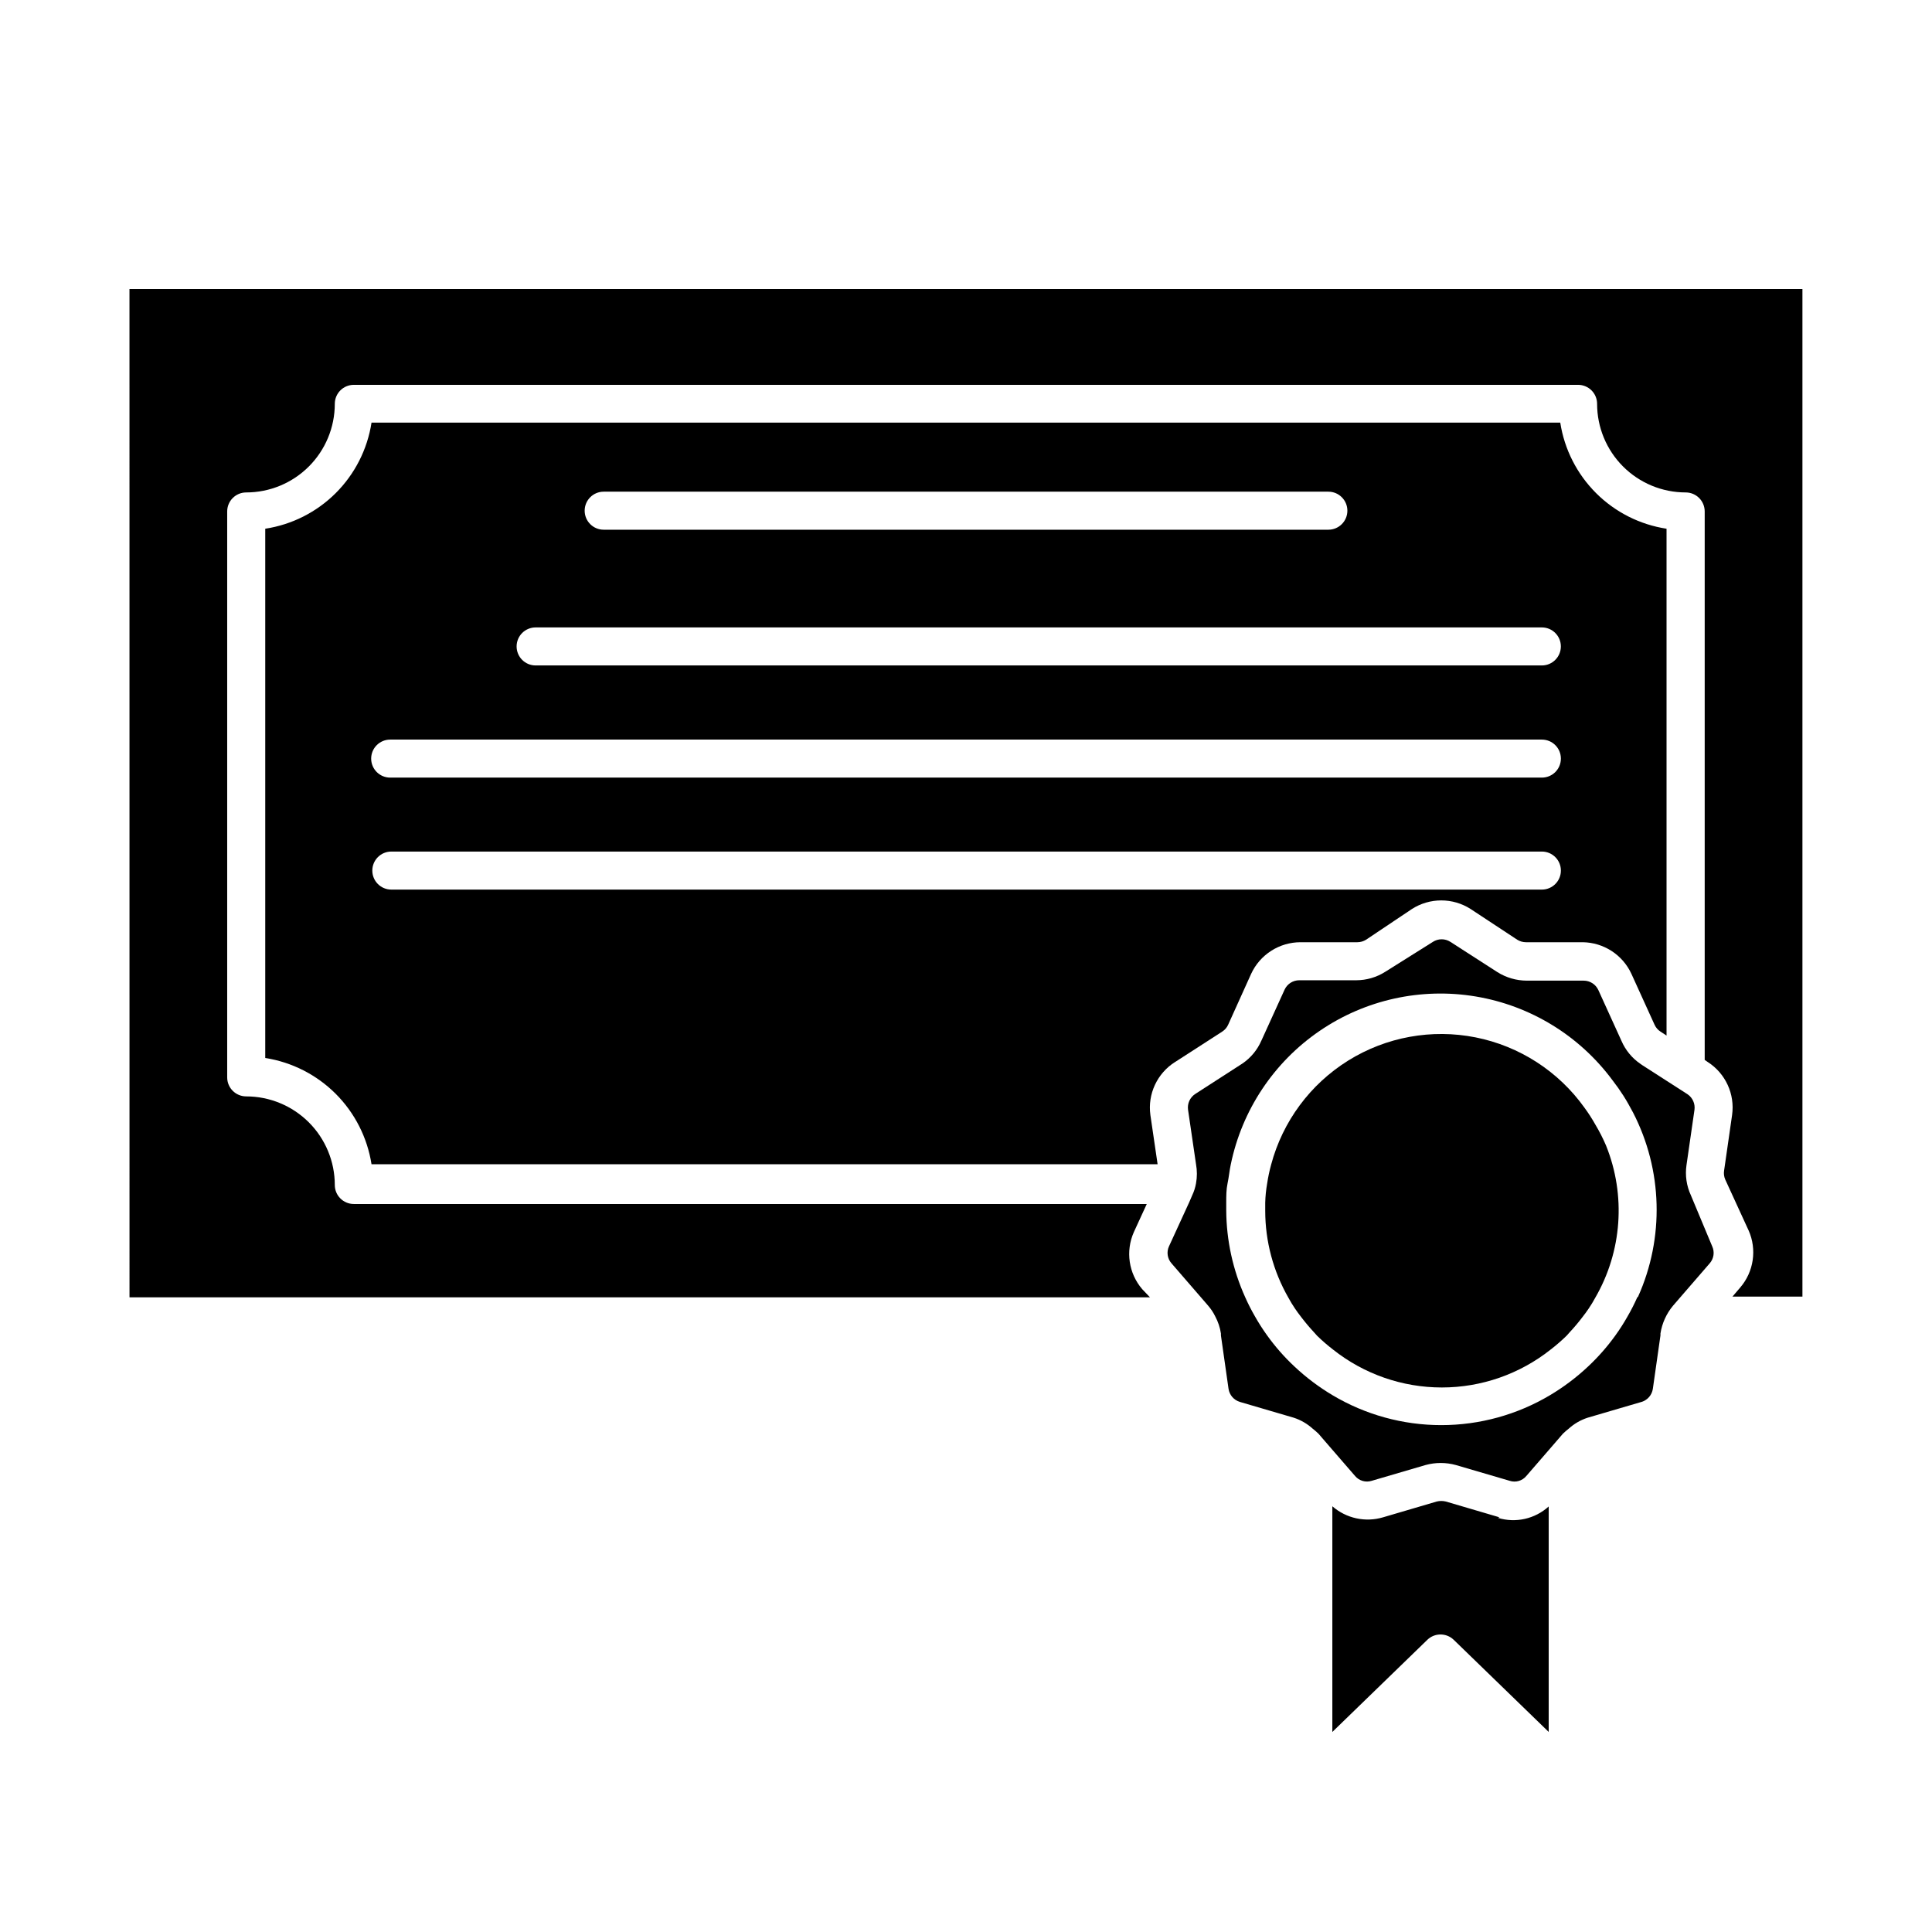 <?xml version="1.0" encoding="UTF-8"?>
<!-- The Best Svg Icon site in the world: iconSvg.co, Visit us! https://iconsvg.co -->
<svg fill="#000000" width="800px" height="800px" version="1.1" viewBox="144 144 512 512" xmlns="http://www.w3.org/2000/svg">
 <g>
  <path d="m178.32 487.81h270.44l-2.062-2.168c-3.594-4.188-4.457-10.07-2.219-15.113l3.426-7.457h-210.14c-2.785 0-5.039-2.254-5.039-5.035 0-6.227-2.473-12.199-6.879-16.602-4.402-4.402-10.371-6.879-16.598-6.879-2.785 0-5.039-2.254-5.039-5.035v-149.98c0-2.785 2.254-5.039 5.039-5.039 6.227 0 12.195-2.473 16.598-6.875 4.406-4.406 6.879-10.375 6.879-16.602 0-2.785 2.254-5.039 5.039-5.039h324.45c1.336 0 2.617 0.531 3.562 1.477 0.945 0.945 1.473 2.227 1.473 3.562 0 6.227 2.477 12.195 6.879 16.602 4.402 4.402 10.375 6.875 16.602 6.875 1.336 0 2.617 0.531 3.562 1.477 0.945 0.945 1.473 2.227 1.473 3.562v145.35l0.805 0.555h0.004c4.715 3.019 7.234 8.512 6.449 14.055l-2.117 14.711c-0.129 0.805-0.023 1.625 0.301 2.371l6.195 13.504 0.004-0.004c2.234 5.043 1.375 10.926-2.219 15.113l-2.066 2.418h18.543v-267.02l-443.35 0.004z"/>
  <path d="m455.42 425.44 12.496-8.062h-0.004c0.688-0.438 1.23-1.07 1.562-1.812l6.098-13.504c1.152-2.492 2.992-4.602 5.305-6.082 2.312-1.484 4.996-2.273 7.742-2.281h15.117c0.801-0.004 1.586-0.23 2.266-0.652l12.191-8.164c2.316-1.48 5.012-2.266 7.758-2.266 2.75 0 5.445 0.785 7.762 2.266l12.391 8.164c0.684 0.422 1.469 0.648 2.269 0.652h15.113c2.711 0.047 5.356 0.855 7.629 2.332 2.273 1.48 4.082 3.57 5.219 6.031l6.144 13.504c0.336 0.742 0.879 1.375 1.562 1.812l1.613 1.059v-134.32c-7.074-1.082-13.617-4.391-18.68-9.445-5.066-5.059-8.387-11.594-9.484-18.668h-315.03c-1.094 7.074-4.418 13.609-9.48 18.668-5.066 5.055-11.609 8.363-18.684 9.445v140.26c7.074 1.109 13.609 4.434 18.672 9.492 5.059 5.062 8.383 11.602 9.492 18.672h208.32l-1.914-13.047v-0.004c-0.766-5.562 1.797-11.062 6.551-14.055zm-151.14-151.14h191.75c2.785 0 5.039 2.258 5.039 5.039s-2.254 5.039-5.039 5.039h-192.05c-2.781 0-5.039-2.258-5.039-5.039s2.258-5.039 5.039-5.039zm-18.035 35.973h266.36c2.785 0 5.039 2.258 5.039 5.039s-2.254 5.039-5.039 5.039h-266.66c-2.785 0-5.039-2.258-5.039-5.039s2.254-5.039 5.039-5.039zm-38.543 29.727h304.91c2.785 0 5.039 2.254 5.039 5.035 0 2.785-2.254 5.039-5.039 5.039h-305.21c-2.781 0-5.039-2.254-5.039-5.039 0-2.781 2.258-5.035 5.039-5.035zm0 39.75c-2.781 0-5.035-2.258-5.035-5.039s2.254-5.039 5.035-5.039h304.91c2.785 0 5.039 2.258 5.039 5.039s-2.254 5.039-5.039 5.039z"/>
  <path d="m541.37 546.1-14.207-4.18c-0.793-0.195-1.625-0.195-2.418 0l-14.207 4.18c-4.688 1.398-9.766 0.297-13.453-2.922v59.805l25.191-24.434v-0.004c1.945-1.855 5.008-1.855 6.953 0l25.191 24.434v-59.75c-3.641 3.309-8.75 4.457-13.453 3.023z"/>
  <path d="m592.1 460.76c-1.16-2.5-1.562-5.285-1.16-8.012l2.117-14.66c0.207-1.594-0.492-3.168-1.812-4.082l-6.5-4.18-5.492-3.527-0.504-0.352c-2.223-1.512-3.973-3.629-5.039-6.098l-6.144-13.504v0.004c-0.703-1.508-2.219-2.469-3.879-2.469h-15.117c-2.746-0.016-5.434-0.801-7.758-2.269l-12.445-8.012 0.004 0.004c-1.414-0.91-3.227-0.91-4.637 0l-12.594 7.91c-2.305 1.473-4.977 2.258-7.711 2.266h-15.113c-1.664 0-3.176 0.961-3.879 2.469l-6.144 13.504-0.004-0.004c-1.066 2.473-2.812 4.586-5.035 6.098l-12.496 8.062c-1.395 0.902-2.141 2.531-1.914 4.18l2.117 14.461c0.301 1.664 0.301 3.371 0 5.035-0.191 1.102-0.531 2.168-1.008 3.176l-0.805 1.863-5.34 11.637-0.004 0.004c-0.703 1.504-0.445 3.285 0.656 4.531l7.809 9.02 1.914 2.215c0.742 0.859 1.367 1.805 1.863 2.824 0.758 1.414 1.27 2.945 1.512 4.535v0.504l2.016 14.156c0.246 1.648 1.426 3.004 3.023 3.477l14.258 4.18c1.867 0.605 3.586 1.602 5.039 2.922 0.527 0.41 1.031 0.848 1.512 1.312l3.527 4.082 6.195 7.152c1.074 1.262 2.801 1.758 4.383 1.258l14.258-4.18c2.637-0.73 5.422-0.73 8.062 0l14.258 4.18c1.578 0.512 3.312 0.016 4.383-1.258l6.195-7.152 3.527-4.082c0.48-0.465 0.984-0.902 1.512-1.312 1.449-1.32 3.168-2.316 5.039-2.922l14.258-4.18c1.598-0.473 2.777-1.828 3.019-3.477l2.016-14.156v-0.504c0.422-2.711 1.57-5.254 3.328-7.359l1.914-2.215 7.809-9.02c1.098-1.246 1.355-3.027 0.652-4.531zm-14.207 27.055c-0.766 1.723-1.625 3.406-2.57 5.039-0.98 1.738-2.055 3.418-3.223 5.039-2.129 2.965-4.543 5.715-7.207 8.211-1.598 1.504-3.277 2.918-5.039 4.231-1.617 1.211-3.301 2.34-5.035 3.375-8.73 5.211-18.703 7.961-28.871 7.961-10.164 0-20.137-2.75-28.867-7.961-1.734-1.035-3.418-2.164-5.039-3.375-1.758-1.312-3.438-2.727-5.035-4.231-2.668-2.496-5.078-5.246-7.207-8.211-1.168-1.621-2.242-3.301-3.223-5.039-0.945-1.633-1.805-3.316-2.57-5.039-3.273-7.238-4.992-15.082-5.039-23.023v-2.168c0-1.715 0-3.375 0.352-5.039 0.352-1.664 0.504-3.375 0.855-5.039l0.004 0.004c2.969-14.371 11.395-27.031 23.5-35.324 12.105-8.293 26.957-11.57 41.43-9.145s27.441 10.363 36.184 22.148c1.059 1.359 2.016 2.719 2.922 4.133 0.906 1.41 1.762 2.973 2.57 4.484 7.844 15.223 8.324 33.191 1.309 48.816z"/>
  <path d="m566.81 442.07c-0.879-1.57-1.855-3.086-2.922-4.535-6.894-9.645-17.207-16.301-28.832-18.617-11.629-2.316-23.703-0.121-33.77 6.144-10.066 6.269-17.371 16.133-20.426 27.59-0.453 1.656-0.809 3.336-1.059 5.035-0.293 1.664-0.461 3.348-0.504 5.039v2.168c0.008 8.078 2.129 16.016 6.148 23.023 0.523 0.969 1.094 1.91 1.711 2.82 0.504 0.754 1.059 1.512 1.613 2.215v0.004c1.074 1.414 2.215 2.777 3.426 4.078l0.855 0.957c1.324 1.289 2.719 2.5 4.184 3.629 8.207 6.523 18.383 10.074 28.867 10.074 10.484 0 20.66-3.551 28.867-10.074 1.465-1.129 2.859-2.34 4.184-3.629l0.855-0.957c1.211-1.301 2.356-2.664 3.426-4.078 0.555-0.707 1.109-1.461 1.613-2.215v-0.004c0.617-0.91 1.191-1.852 1.711-2.82 7.109-12.277 8.168-27.145 2.875-40.305-0.812-1.91-1.758-3.762-2.824-5.543z"/>
 </g>
</svg>